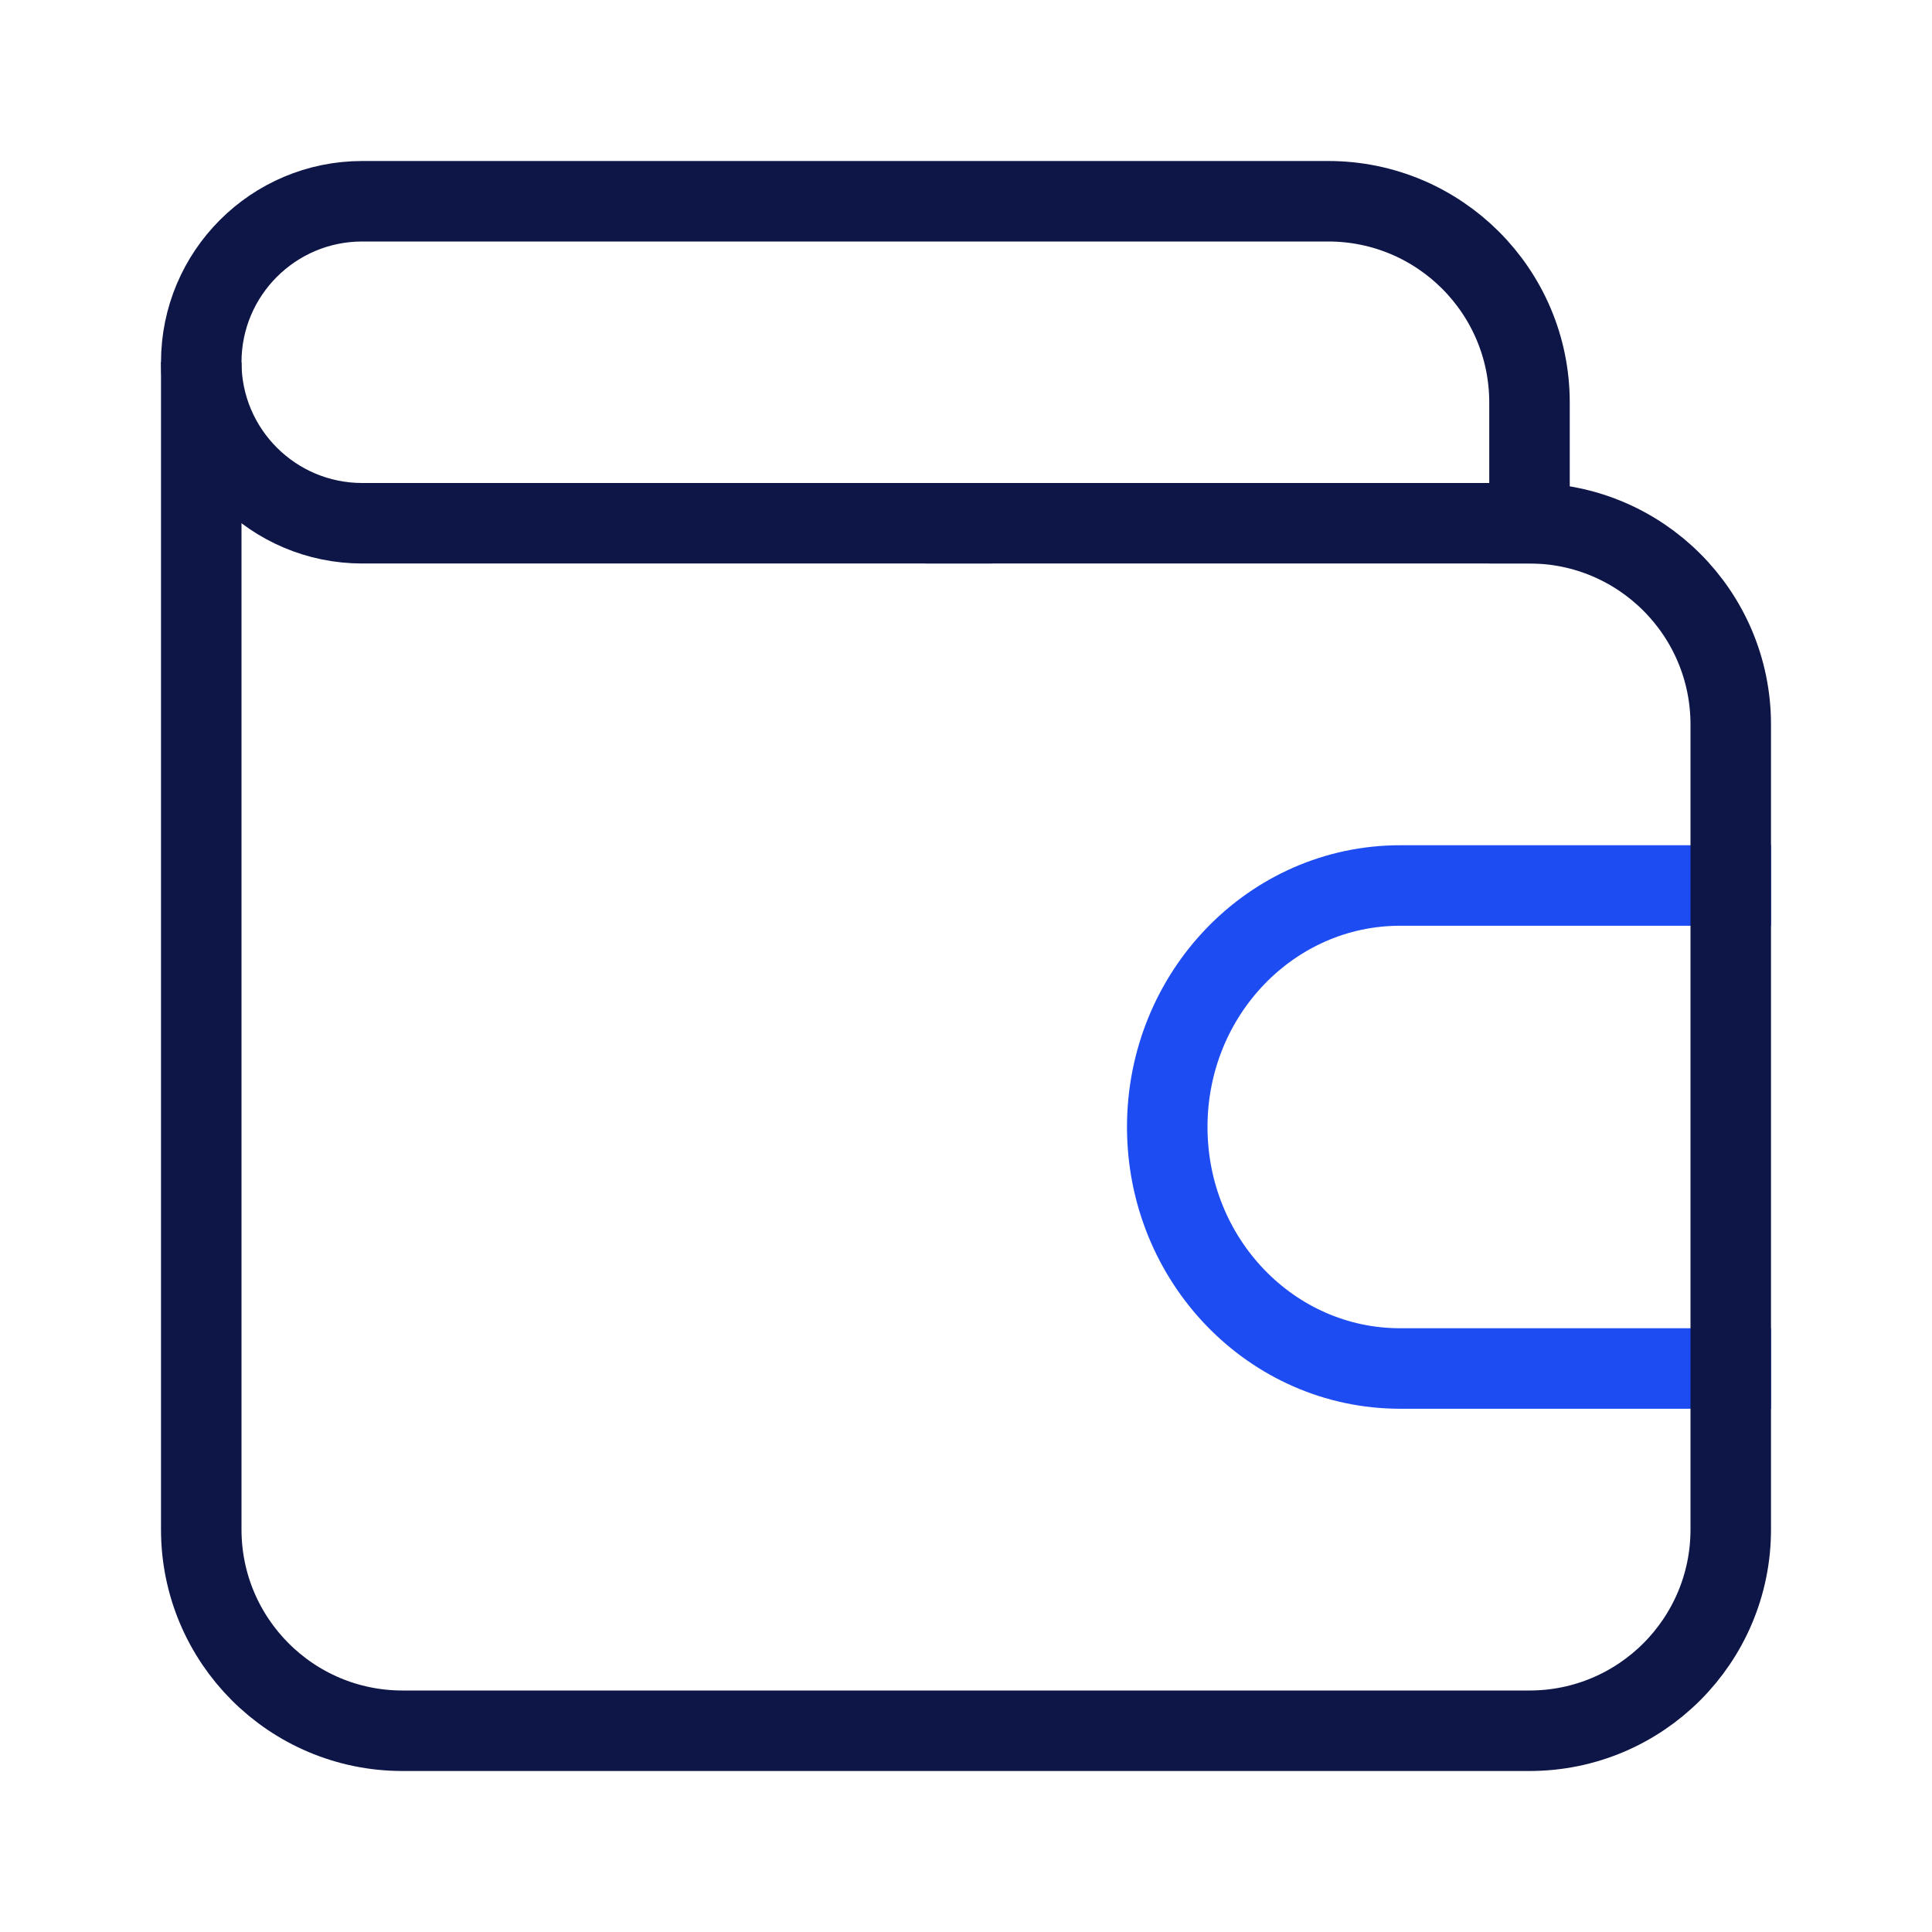 <svg xmlns="http://www.w3.org/2000/svg" width="48" height="48" viewBox="0 0 48 48"><g class="nc-icon-wrapper" fill="#0e1647" stroke-linecap="square" stroke-linejoin="miter" stroke-miterlimit="10"> <path d="M43 34H34.786C31.59 34 29 31.314 29 28C29 24.686 31.59 22 34.786 22H43" stroke="#1D4CF2" stroke-width="2" data-color="color-2" fill="none"></path> <path d="M24 13H38C40.761 13 43 15.239 43 18V38C43 40.761 40.761 43 38 43H10C7.239 43 5 40.761 5 38V9V9.5" stroke="#0e1647" stroke-width="2" fill="none"></path> <path d="M23.652 13H9C6.791 13 5 11.209 5 9V9C5 6.791 6.791 5 9 5H33C35.761 5 38 7.239 38 10V13" stroke="#0e1647" stroke-width="2" fill="none"></path> </g></svg>
